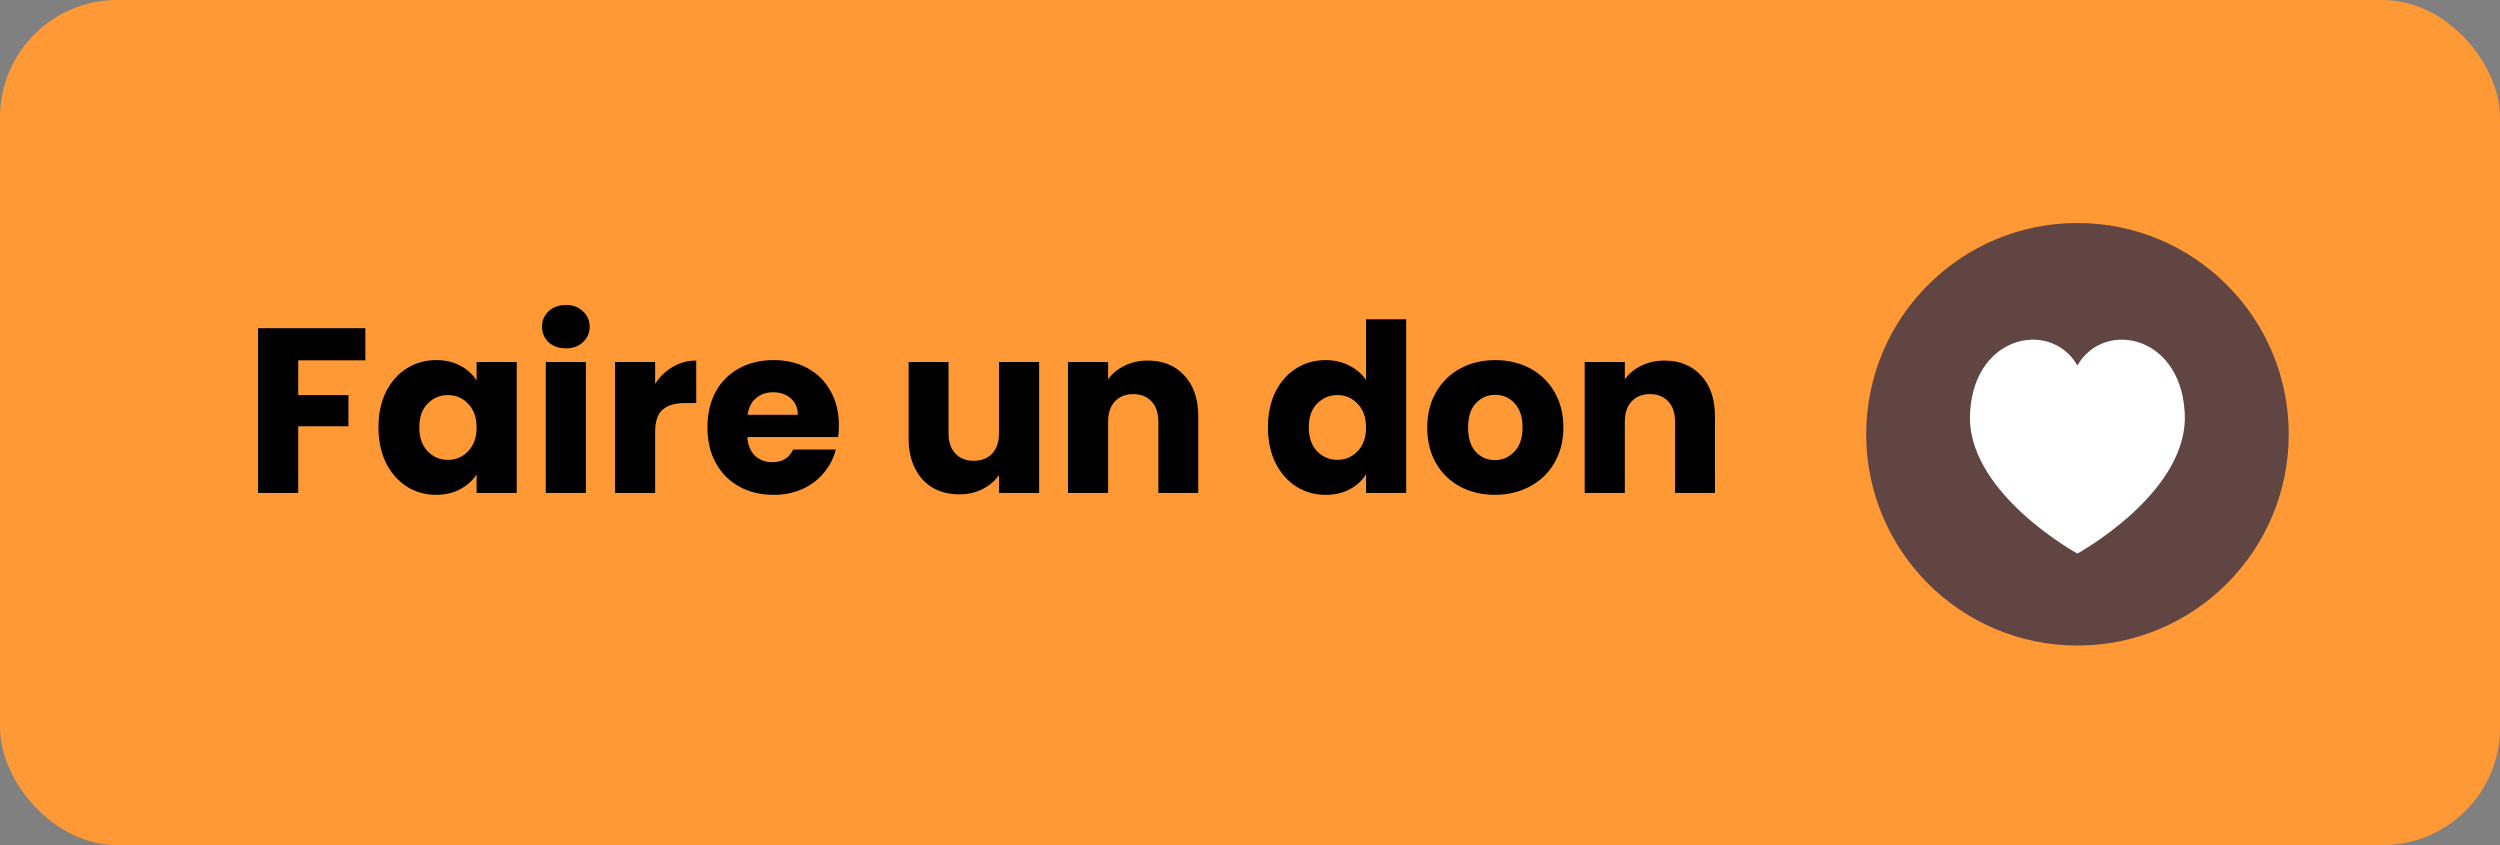<?xml version="1.0" encoding="UTF-8"?>
<svg xmlns="http://www.w3.org/2000/svg" width="213" height="72" viewBox="0 0 213 72" fill="none">
  <rect x="0" y="0" width="213" height="72" fill="#808080" stroke="none"/>
  <rect width="213" height="72" rx="10" fill="#FF9935"></rect>
  <path d="M31.128 27.96V30.7H25.408V33.66H29.688V36.32H25.408V42H21.988V27.96H31.128ZM32.245 36.4C32.245 35.253 32.459 34.247 32.886 33.38C33.325 32.513 33.919 31.847 34.666 31.38C35.412 30.913 36.245 30.68 37.166 30.68C37.952 30.68 38.639 30.84 39.225 31.16C39.825 31.48 40.285 31.9 40.605 32.42V30.84H44.026V42H40.605V40.42C40.272 40.94 39.806 41.36 39.206 41.68C38.619 42 37.932 42.16 37.145 42.16C36.239 42.16 35.412 41.927 34.666 41.46C33.919 40.98 33.325 40.307 32.886 39.44C32.459 38.56 32.245 37.547 32.245 36.4ZM40.605 36.42C40.605 35.567 40.365 34.893 39.886 34.4C39.419 33.907 38.846 33.66 38.166 33.66C37.486 33.66 36.906 33.907 36.425 34.4C35.959 34.88 35.725 35.547 35.725 36.4C35.725 37.253 35.959 37.933 36.425 38.44C36.906 38.933 37.486 39.18 38.166 39.18C38.846 39.18 39.419 38.933 39.886 38.44C40.365 37.947 40.605 37.273 40.605 36.42ZM48.22 29.68C47.62 29.68 47.126 29.507 46.74 29.16C46.366 28.8 46.18 28.36 46.18 27.84C46.18 27.307 46.366 26.867 46.74 26.52C47.126 26.16 47.62 25.98 48.22 25.98C48.806 25.98 49.286 26.16 49.66 26.52C50.046 26.867 50.24 27.307 50.24 27.84C50.24 28.36 50.046 28.8 49.66 29.16C49.286 29.507 48.806 29.68 48.22 29.68ZM49.92 30.84V42H46.5V30.84H49.92ZM55.818 32.7C56.218 32.087 56.718 31.607 57.318 31.26C57.918 30.9 58.585 30.72 59.318 30.72V34.34H58.378C57.525 34.34 56.885 34.527 56.458 34.9C56.032 35.26 55.818 35.9 55.818 36.82V42H52.398V30.84H55.818V32.7ZM71.473 36.24C71.473 36.56 71.453 36.893 71.413 37.24H63.673C63.726 37.933 63.946 38.467 64.333 38.84C64.733 39.2 65.22 39.38 65.793 39.38C66.646 39.38 67.24 39.02 67.573 38.3H71.213C71.026 39.033 70.686 39.693 70.193 40.28C69.713 40.867 69.106 41.327 68.373 41.66C67.64 41.993 66.82 42.16 65.913 42.16C64.82 42.16 63.846 41.927 62.993 41.46C62.14 40.993 61.473 40.327 60.993 39.46C60.513 38.593 60.273 37.58 60.273 36.42C60.273 35.26 60.506 34.247 60.973 33.38C61.453 32.513 62.12 31.847 62.973 31.38C63.826 30.913 64.806 30.68 65.913 30.68C66.993 30.68 67.953 30.907 68.793 31.36C69.633 31.813 70.286 32.46 70.753 33.3C71.233 34.14 71.473 35.12 71.473 36.24ZM67.973 35.34C67.973 34.753 67.773 34.287 67.373 33.94C66.973 33.593 66.473 33.42 65.873 33.42C65.3 33.42 64.813 33.587 64.413 33.92C64.026 34.253 63.786 34.727 63.693 35.34H67.973ZM88.535 30.84V42H85.115V40.48C84.769 40.973 84.295 41.373 83.695 41.68C83.109 41.973 82.455 42.12 81.735 42.12C80.882 42.12 80.129 41.933 79.475 41.56C78.822 41.173 78.315 40.62 77.955 39.9C77.595 39.18 77.415 38.333 77.415 37.36V30.84H80.815V36.9C80.815 37.647 81.009 38.227 81.395 38.64C81.782 39.053 82.302 39.26 82.955 39.26C83.622 39.26 84.149 39.053 84.535 38.64C84.922 38.227 85.115 37.647 85.115 36.9V30.84H88.535ZM97.792 30.72C99.099 30.72 100.139 31.147 100.912 32C101.699 32.84 102.092 34 102.092 35.48V42H98.692V35.94C98.692 35.193 98.499 34.613 98.112 34.2C97.725 33.787 97.205 33.58 96.552 33.58C95.899 33.58 95.379 33.787 94.992 34.2C94.605 34.613 94.412 35.193 94.412 35.94V42H90.992V30.84H94.412V32.32C94.759 31.827 95.225 31.44 95.812 31.16C96.399 30.867 97.059 30.72 97.792 30.72ZM108.027 36.4C108.027 35.253 108.24 34.247 108.667 33.38C109.107 32.513 109.7 31.847 110.447 31.38C111.193 30.913 112.027 30.68 112.947 30.68C113.68 30.68 114.347 30.833 114.947 31.14C115.56 31.447 116.04 31.86 116.387 32.38V27.2H119.807V42H116.387V40.4C116.067 40.933 115.607 41.36 115.007 41.68C114.42 42 113.733 42.16 112.947 42.16C112.027 42.16 111.193 41.927 110.447 41.46C109.7 40.98 109.107 40.307 108.667 39.44C108.24 38.56 108.027 37.547 108.027 36.4ZM116.387 36.42C116.387 35.567 116.147 34.893 115.667 34.4C115.2 33.907 114.627 33.66 113.947 33.66C113.267 33.66 112.687 33.907 112.207 34.4C111.74 34.88 111.507 35.547 111.507 36.4C111.507 37.253 111.74 37.933 112.207 38.44C112.687 38.933 113.267 39.18 113.947 39.18C114.627 39.18 115.2 38.933 115.667 38.44C116.147 37.947 116.387 37.273 116.387 36.42ZM127.361 42.16C126.268 42.16 125.281 41.927 124.401 41.46C123.534 40.993 122.848 40.327 122.341 39.46C121.848 38.593 121.601 37.58 121.601 36.42C121.601 35.273 121.854 34.267 122.361 33.4C122.868 32.52 123.561 31.847 124.441 31.38C125.321 30.913 126.308 30.68 127.401 30.68C128.494 30.68 129.481 30.913 130.361 31.38C131.241 31.847 131.934 32.52 132.441 33.4C132.948 34.267 133.201 35.273 133.201 36.42C133.201 37.567 132.941 38.58 132.421 39.46C131.914 40.327 131.214 40.993 130.321 41.46C129.441 41.927 128.454 42.16 127.361 42.16ZM127.361 39.2C128.014 39.2 128.568 38.96 129.021 38.48C129.488 38 129.721 37.313 129.721 36.42C129.721 35.527 129.494 34.84 129.041 34.36C128.601 33.88 128.054 33.64 127.401 33.64C126.734 33.64 126.181 33.88 125.741 34.36C125.301 34.827 125.081 35.513 125.081 36.42C125.081 37.313 125.294 38 125.721 38.48C126.161 38.96 126.708 39.2 127.361 39.2ZM141.815 30.72C143.122 30.72 144.162 31.147 144.935 32C145.722 32.84 146.115 34 146.115 35.48V42H142.715V35.94C142.715 35.193 142.522 34.613 142.135 34.2C141.749 33.787 141.229 33.58 140.575 33.58C139.922 33.58 139.402 33.787 139.015 34.2C138.629 34.613 138.435 35.193 138.435 35.94V42H135.015V30.84H138.435V32.32C138.782 31.827 139.249 31.44 139.835 31.16C140.422 30.867 141.082 30.72 141.815 30.72Z" fill="black"></path>
  <path d="M177 55C186.941 55 195 46.941 195 37C195 27.059 186.941 19 177 19C167.059 19 159 27.059 159 37C159 46.941 167.059 55 177 55Z" fill="#614543"></path>
  <path d="M176.994 31.138C174.704 27.133 167.836 28.563 167.836 35.717C167.979 42.23 176.994 47.164 176.994 47.164C176.994 47.164 186.009 42.23 186.151 35.717C186.151 28.563 179.283 27.133 176.994 31.138Z" fill="white"></path>
</svg>
